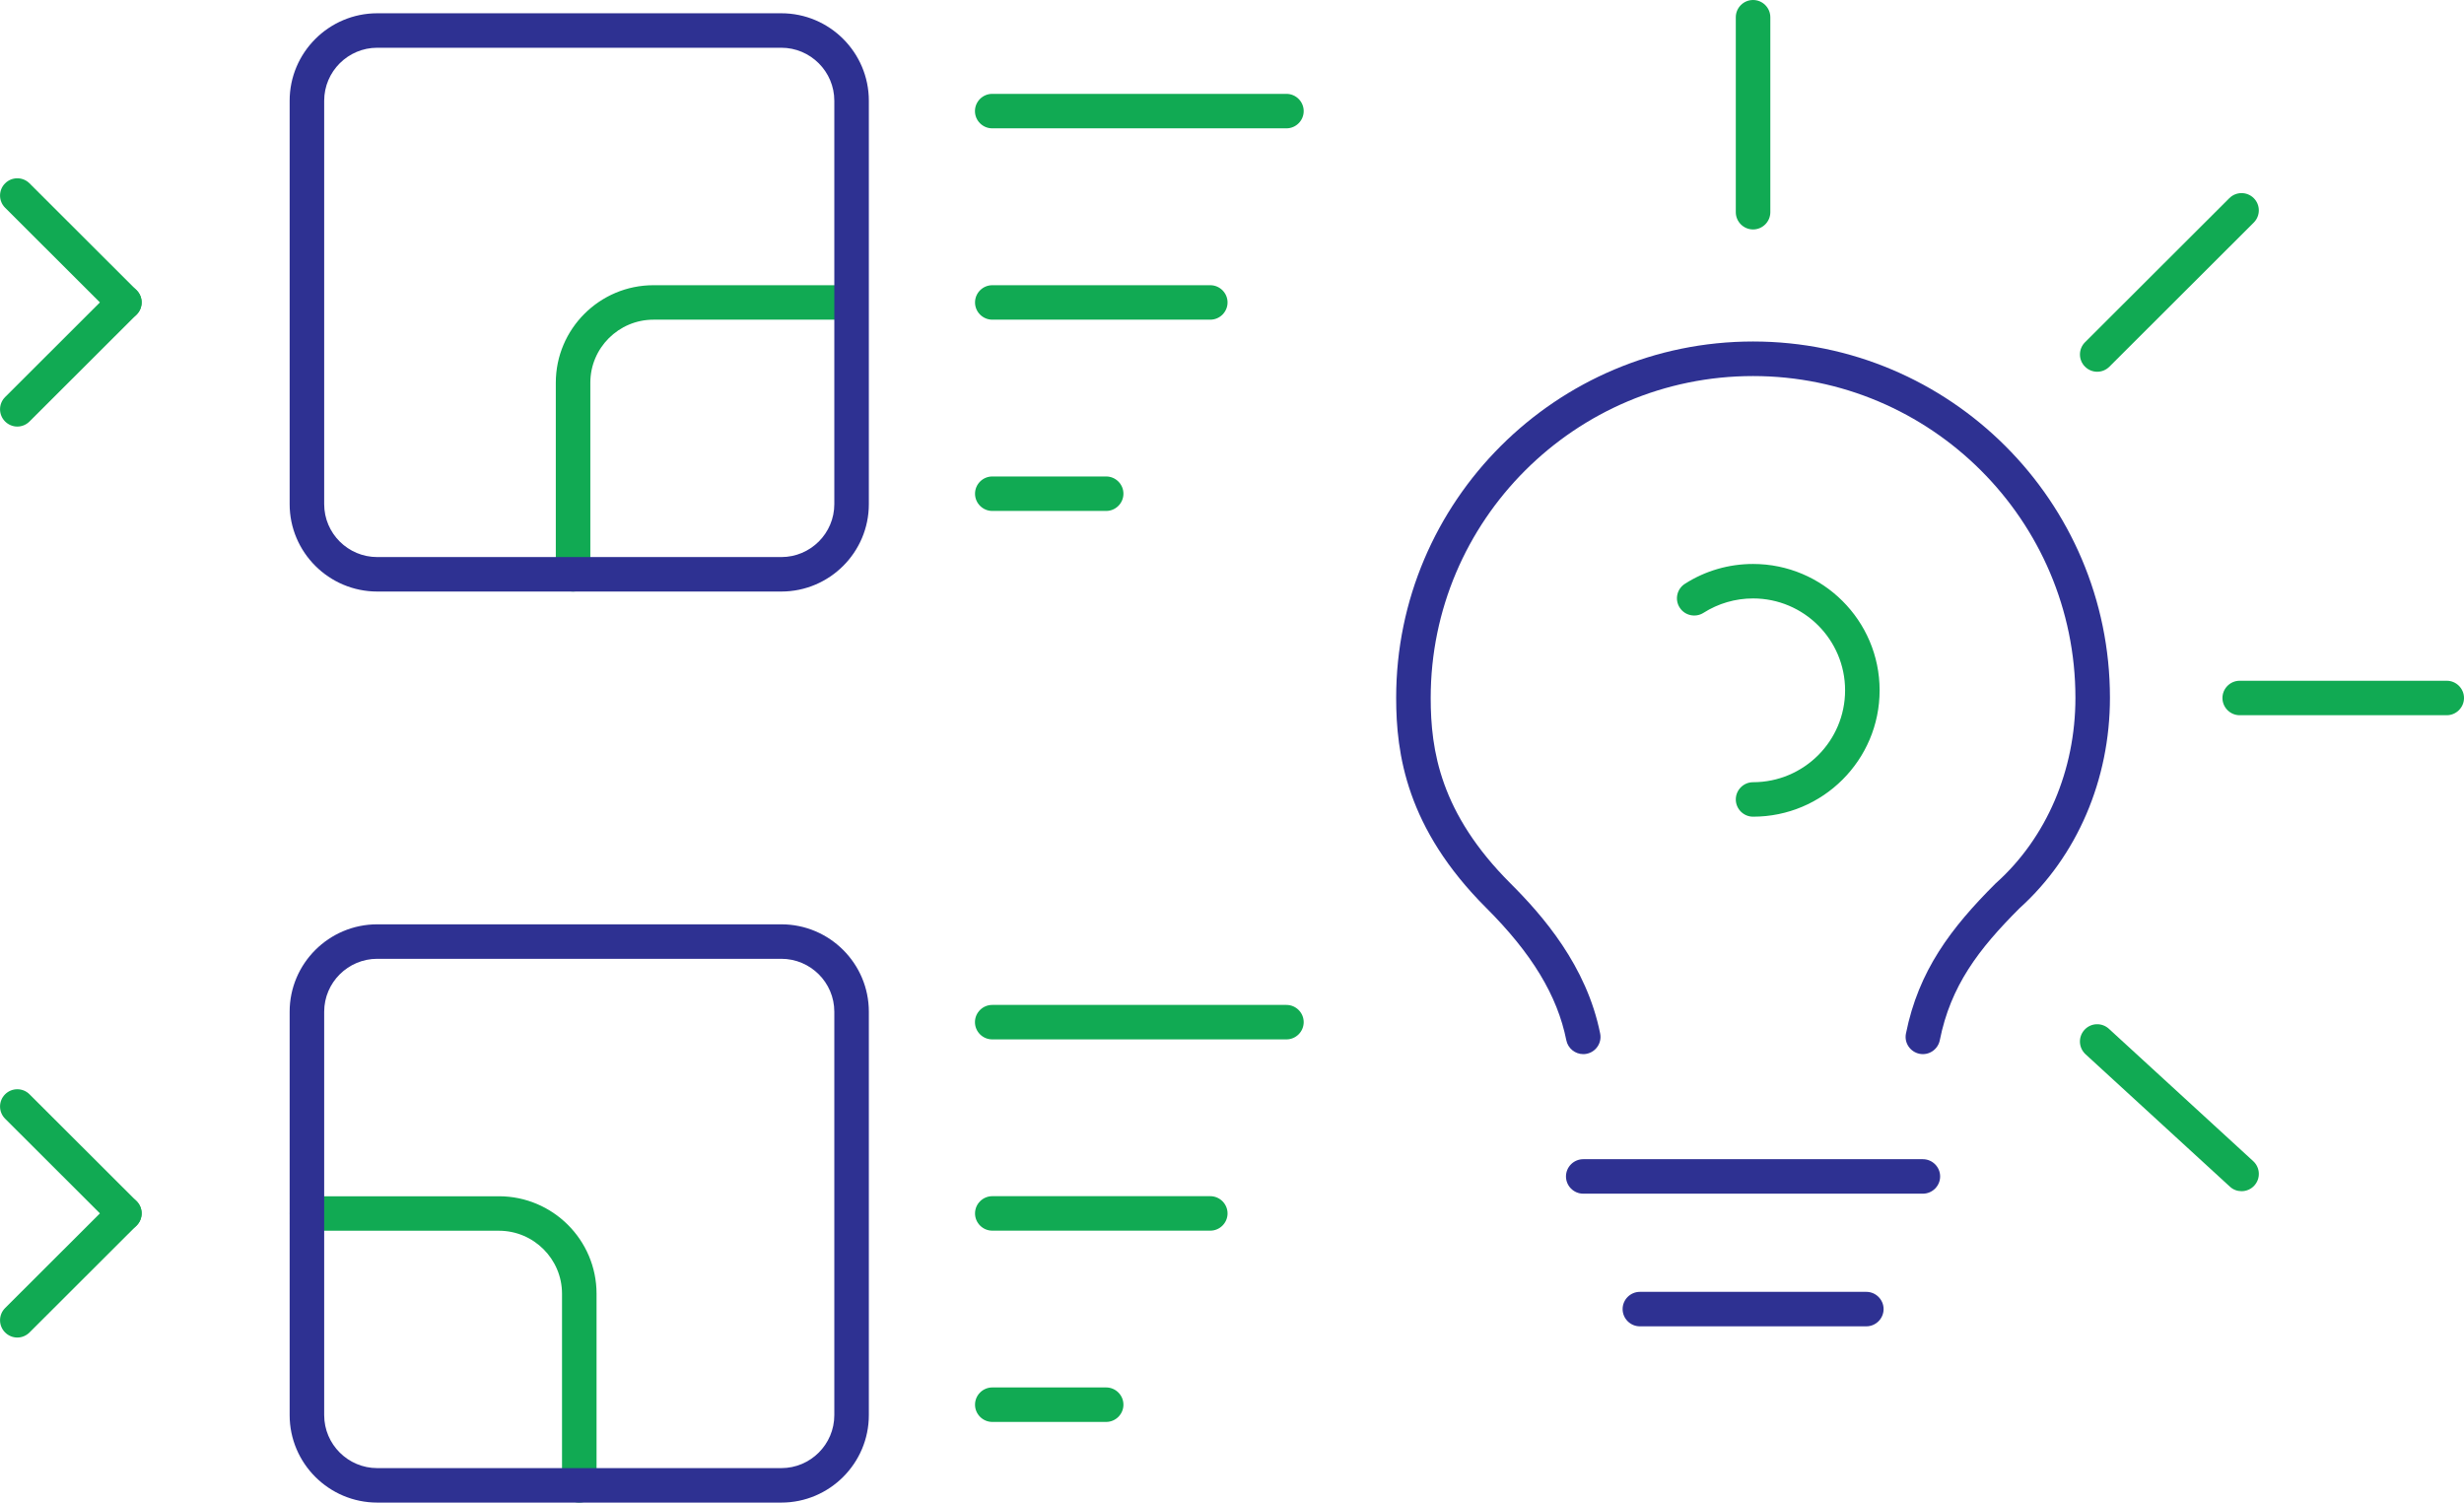 <svg width="305" height="186" viewBox="0 0 305 186" fill="none" xmlns="http://www.w3.org/2000/svg">
<g clip-path="url(#clip0_2179_11953)">
<path d="M70.936 73.224C69.761 73.224 68.799 72.264 68.799 71.09V47.372C68.799 40.714 74.228 35.305 80.885 35.305H104.641C105.816 35.305 106.778 36.265 106.778 37.439C106.778 38.612 105.816 39.572 104.641 39.572H80.885C76.579 39.572 73.073 43.072 73.073 47.372V71.09C73.073 72.264 72.112 73.224 70.936 73.224Z" fill="#11AA53"/>
<path d="M15.389 39.574C14.844 39.574 14.299 39.36 13.882 38.944L0.631 25.714C-0.203 24.882 -0.203 23.527 0.631 22.695C1.465 21.862 2.822 21.862 3.655 22.695L16.906 35.925C17.74 36.757 17.74 38.112 16.906 38.944C16.49 39.36 15.945 39.574 15.4 39.574H15.389Z" fill="#11AA53"/>
<path d="M2.138 52.802C1.593 52.802 1.048 52.589 0.631 52.172C-0.203 51.34 -0.203 49.985 0.631 49.153L13.882 35.923C14.716 35.091 16.073 35.091 16.906 35.923C17.74 36.755 17.74 38.11 16.906 38.942L3.655 52.172C3.238 52.589 2.693 52.802 2.148 52.802H2.138Z" fill="#11AA53"/>
<path d="M15.389 152.337C14.844 152.337 14.299 152.124 13.882 151.708L0.631 138.478C-0.203 137.645 -0.203 136.29 0.631 135.458C1.465 134.626 2.822 134.626 3.655 135.458L16.906 148.688C17.74 149.52 17.74 150.875 16.906 151.708C16.49 152.124 15.945 152.337 15.4 152.337H15.389Z" fill="#11AA53"/>
<path d="M2.138 165.568C1.593 165.568 1.048 165.354 0.631 164.938C-0.203 164.106 -0.203 162.751 0.631 161.919L13.882 148.689C14.716 147.856 16.073 147.856 16.906 148.689C17.74 149.521 17.74 150.876 16.906 151.708L3.655 164.938C3.238 165.354 2.693 165.568 2.148 165.568H2.138Z" fill="#11AA53"/>
<path d="M96.713 73.224H46.7C40.727 73.224 35.853 68.369 35.853 62.405V12.472C35.853 6.508 40.716 1.643 46.7 1.643H96.713C102.686 1.643 107.548 6.497 107.548 12.472V62.405C107.548 68.369 102.686 73.224 96.713 73.224ZM46.7 5.91C43.078 5.91 40.128 8.855 40.128 12.472V62.405C40.128 66.022 43.078 68.956 46.7 68.956H96.713C100.335 68.956 103.274 66.011 103.274 62.405V12.472C103.274 8.855 100.324 5.91 96.713 5.91H46.7Z" fill="#2E3192"/>
<path d="M71.705 185.999C70.53 185.999 69.568 185.039 69.568 183.865V160.147C69.568 155.847 66.063 152.348 61.756 152.348H38.001C36.825 152.348 35.863 151.388 35.863 150.214C35.863 149.04 36.825 148.08 38.001 148.08H61.756C68.425 148.08 73.843 153.5 73.843 160.147V183.865C73.843 185.039 72.881 185.999 71.705 185.999Z" fill="#11AA53"/>
<path d="M96.713 185.999H46.7C40.727 185.999 35.853 181.145 35.853 175.17V125.237C35.853 119.273 40.716 114.418 46.7 114.418H96.713C102.686 114.418 107.548 119.273 107.548 125.237V175.17C107.548 181.134 102.686 185.999 96.713 185.999ZM46.7 118.686C43.078 118.686 40.128 121.63 40.128 125.237V175.17C40.128 178.787 43.078 181.731 46.7 181.731H96.713C100.335 181.731 103.274 178.787 103.274 175.17V125.237C103.274 121.62 100.324 118.686 96.713 118.686H46.7Z" fill="#2E3192"/>
<path d="M159.238 128.662H122.819C121.643 128.662 120.682 127.702 120.682 126.528C120.682 125.355 121.643 124.395 122.819 124.395H159.238C160.414 124.395 161.375 125.355 161.375 126.528C161.375 127.702 160.414 128.662 159.238 128.662Z" fill="#11AA53"/>
<path d="M149.812 152.338H122.829C121.653 152.338 120.691 151.378 120.691 150.204C120.691 149.031 121.653 148.07 122.829 148.07H149.812C150.987 148.07 151.949 149.031 151.949 150.204C151.949 151.378 150.987 152.338 149.812 152.338Z" fill="#11AA53"/>
<path d="M136.924 176.014H122.829C121.653 176.014 120.691 175.054 120.691 173.88C120.691 172.706 121.653 171.746 122.829 171.746H136.924C138.1 171.746 139.061 172.706 139.061 173.88C139.061 175.054 138.1 176.014 136.924 176.014Z" fill="#11AA53"/>
<path d="M159.238 15.887H122.819C121.643 15.887 120.682 14.927 120.682 13.753C120.682 12.579 121.643 11.619 122.819 11.619H159.238C160.414 11.619 161.375 12.579 161.375 13.753C161.375 14.927 160.414 15.887 159.238 15.887Z" fill="#11AA53"/>
<path d="M149.812 39.572H122.829C121.653 39.572 120.691 38.612 120.691 37.439C120.691 36.265 121.653 35.305 122.829 35.305H149.812C150.987 35.305 151.949 36.265 151.949 37.439C151.949 38.612 150.987 39.572 149.812 39.572Z" fill="#11AA53"/>
<path d="M136.924 63.248H122.829C121.653 63.248 120.691 62.288 120.691 61.114C120.691 59.941 121.653 58.98 122.829 58.98H136.924C138.1 58.98 139.061 59.941 139.061 61.114C139.061 62.288 138.1 63.248 136.924 63.248Z" fill="#11AA53"/>
<path d="M231.018 164.18H202.988C201.812 164.18 200.851 163.22 200.851 162.046C200.851 160.873 201.812 159.913 202.988 159.913H231.018C232.194 159.913 233.156 160.873 233.156 162.046C233.156 163.22 232.194 164.18 231.018 164.18ZM238.018 147.76H195.978C194.802 147.76 193.84 146.8 193.84 145.626C193.84 144.453 194.802 143.492 195.978 143.492H238.018C239.193 143.492 240.155 144.453 240.155 145.626C240.155 146.8 239.193 147.76 238.018 147.76ZM195.978 130.486C194.984 130.486 194.086 129.782 193.883 128.768C192.772 123.231 189.619 118.024 183.956 112.37C174.081 102.511 172.82 93.303 172.82 86.379C172.82 62.053 192.644 42.272 216.998 42.272C241.352 42.272 261.175 62.053 261.175 86.379C261.175 96.515 257.104 106 249.997 112.412C244.889 117.512 241.459 122.036 240.112 128.768C239.877 129.921 238.755 130.678 237.601 130.444C236.447 130.209 235.688 129.089 235.923 127.936C237.484 120.158 241.491 114.877 247.016 109.361C247.037 109.329 247.069 109.307 247.101 109.286C253.331 103.685 256.901 95.341 256.901 86.389C256.901 64.421 239.001 46.55 216.998 46.55C194.995 46.55 177.095 64.421 177.095 86.389C177.095 92.876 178.27 100.665 186.98 109.361C190.934 113.308 196.394 119.539 198.072 127.936C198.307 129.089 197.549 130.22 196.394 130.444C196.256 130.476 196.117 130.486 195.978 130.486Z" fill="#2E3192"/>
<path d="M216.999 28.402C215.823 28.402 214.861 27.442 214.861 26.268V2.134C214.861 0.96 215.823 0 216.999 0C218.174 0 219.136 0.96 219.136 2.134V26.268C219.136 27.442 218.174 28.402 216.999 28.402Z" fill="#11AA53"/>
<path d="M302.863 88.535H277.237C276.061 88.535 275.1 87.575 275.1 86.401C275.1 85.228 276.061 84.268 277.237 84.268H302.863C304.038 84.268 305 85.228 305 86.401C305 87.575 304.038 88.535 302.863 88.535Z" fill="#11AA53"/>
<path d="M259.593 46.017C259.048 46.017 258.503 45.803 258.086 45.387C257.253 44.555 257.253 43.2 258.086 42.368L275.954 24.529C276.787 23.696 278.144 23.696 278.978 24.529C279.812 25.361 279.812 26.716 278.978 27.548L261.11 45.387C260.694 45.803 260.149 46.017 259.604 46.017H259.593Z" fill="#11AA53"/>
<path d="M277.461 147.452C276.948 147.452 276.424 147.271 276.018 146.887L258.15 130.499C257.285 129.698 257.221 128.354 258.022 127.479C258.824 126.604 260.17 126.551 261.046 127.351L278.914 143.739C279.78 144.54 279.844 145.884 279.042 146.759C278.625 147.218 278.048 147.452 277.471 147.452H277.461Z" fill="#11AA53"/>
<path d="M216.998 101.093C215.822 101.093 214.861 100.133 214.861 98.959C214.861 97.786 215.822 96.826 216.998 96.826C223.282 96.826 228.39 91.725 228.39 85.452C228.39 79.178 223.282 74.078 216.998 74.078C214.818 74.078 212.691 74.697 210.864 75.86C209.87 76.49 208.545 76.201 207.915 75.209C207.273 74.217 207.573 72.894 208.566 72.264C211.088 70.653 213.995 69.811 216.998 69.811C225.633 69.811 232.664 76.82 232.664 85.452C232.664 94.084 225.643 101.093 216.998 101.093Z" fill="#11AA53"/>
</g>
<defs>
<clipPath id="clip0_2179_11953">
<rect width="305" height="186" fill="white"/>
</clipPath>
</defs>
</svg>
